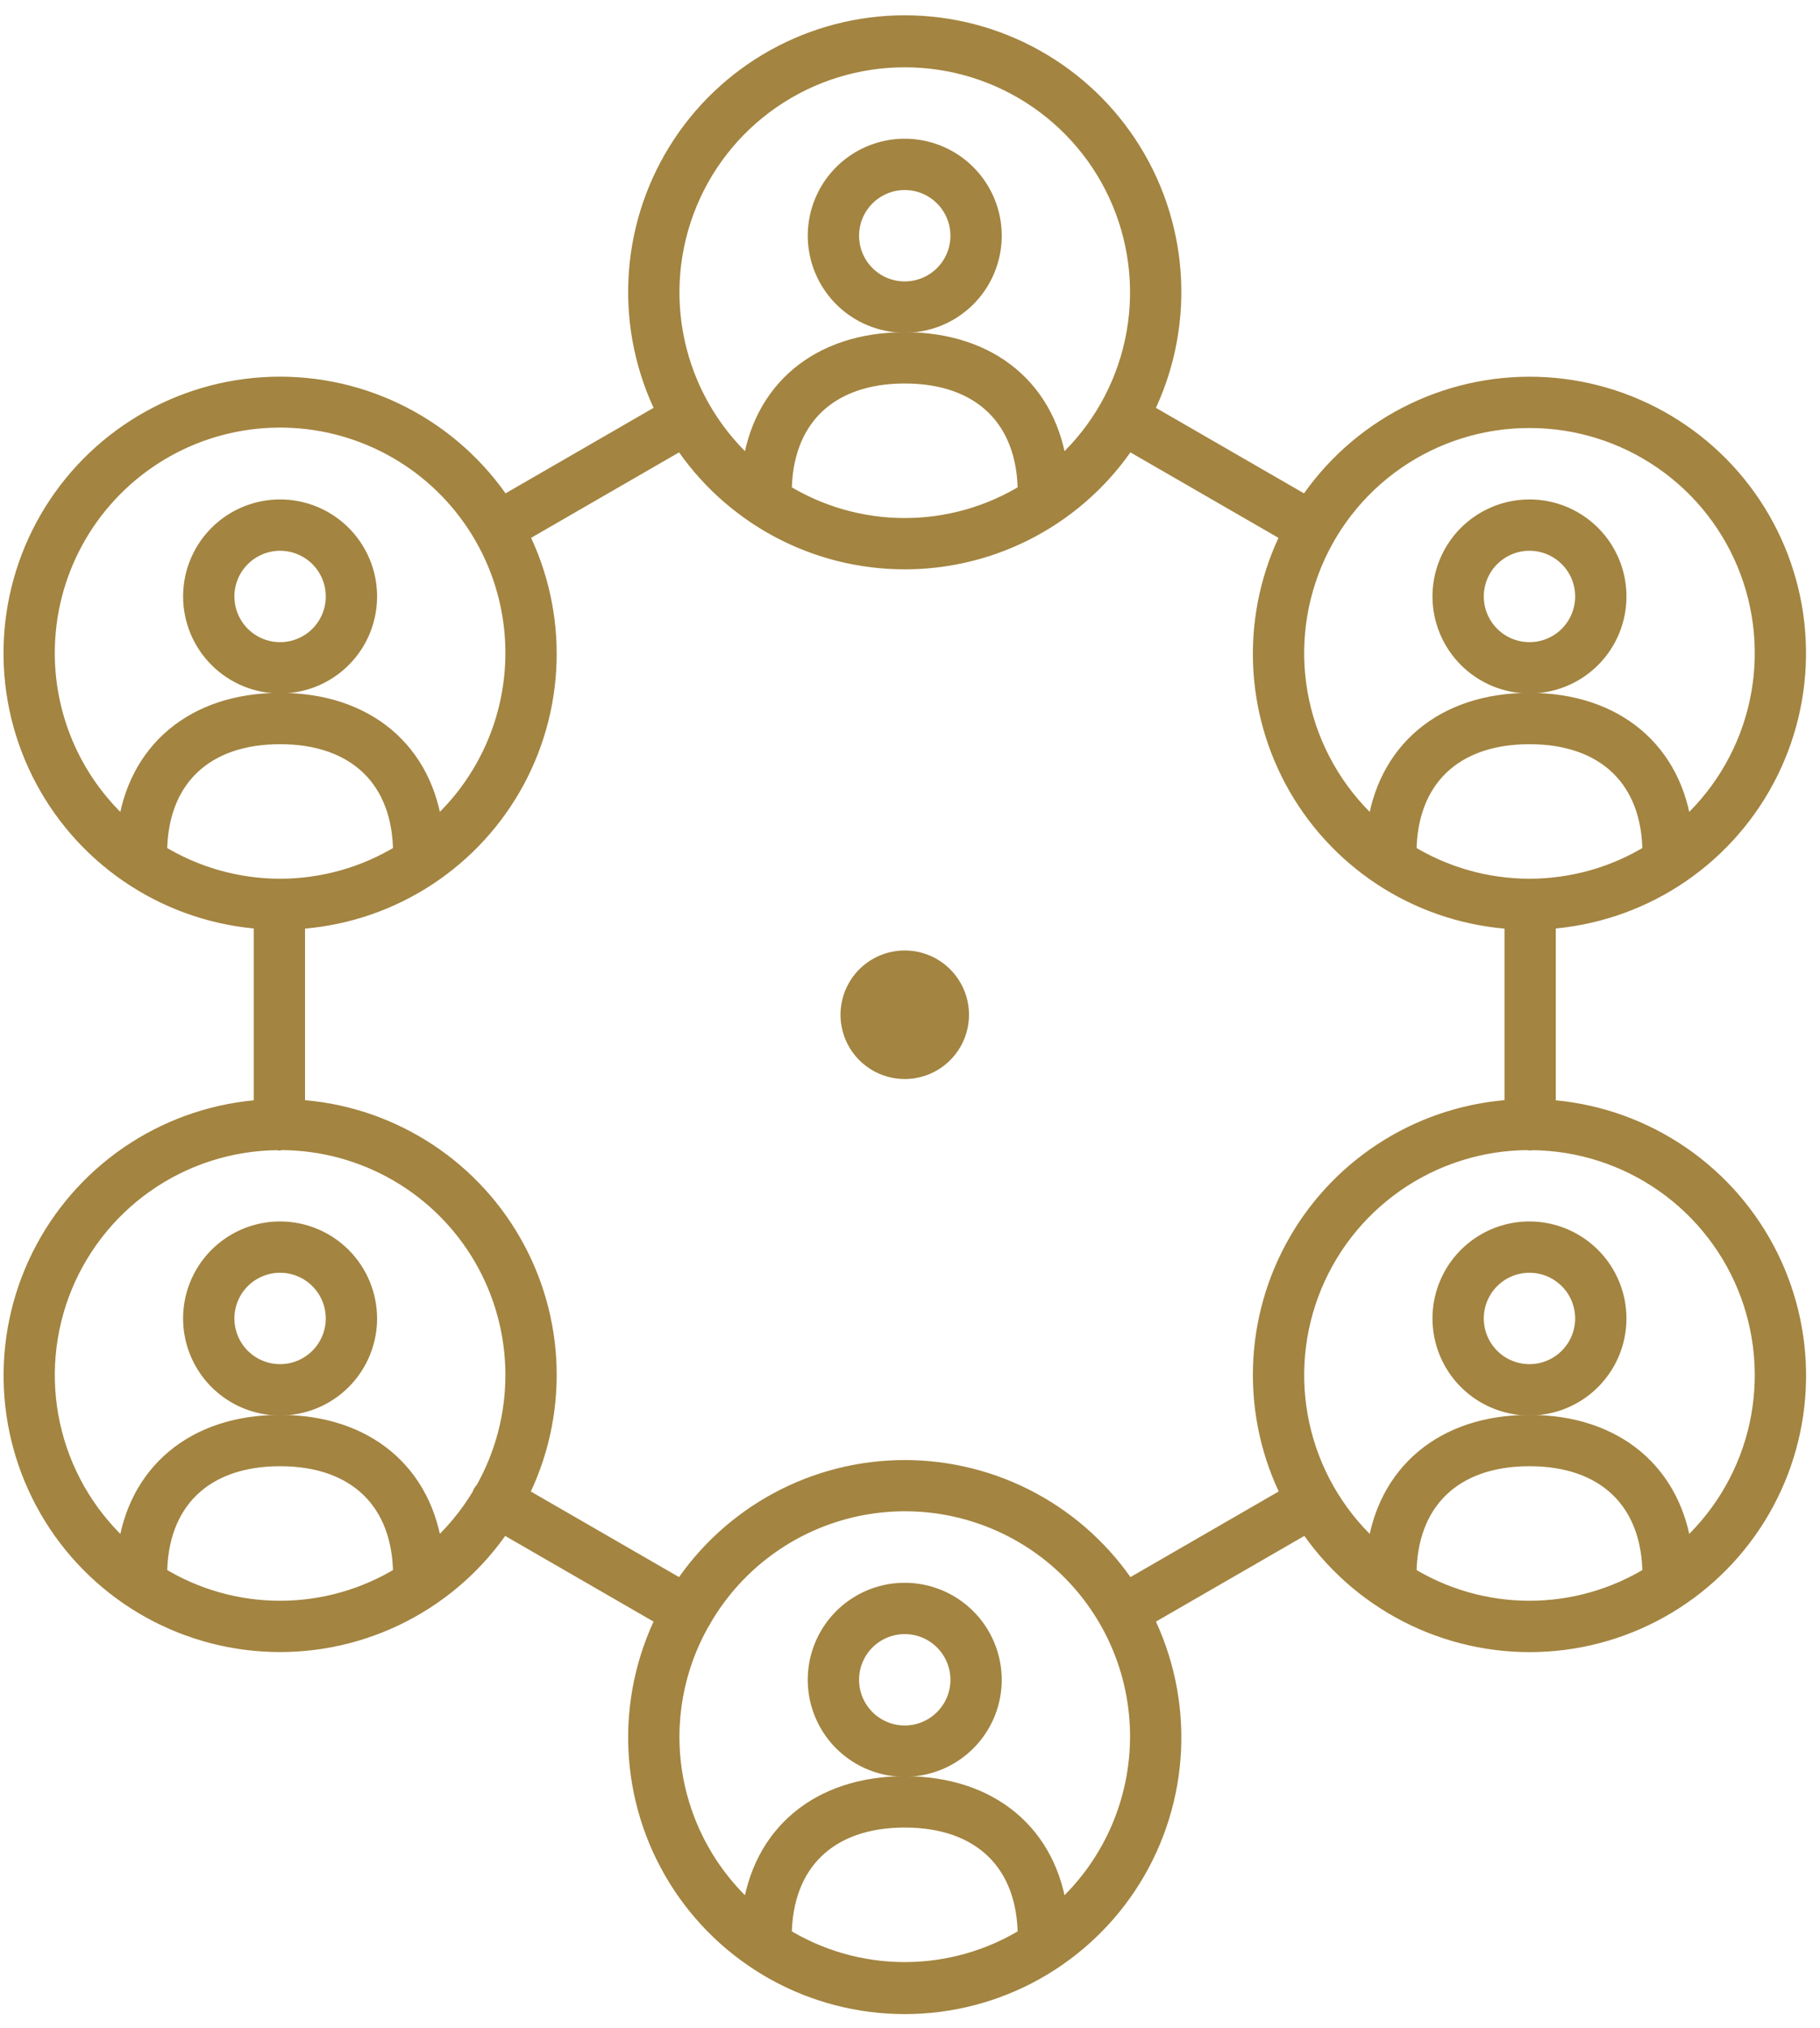 <?xml version="1.0" encoding="UTF-8"?>
<svg xmlns="http://www.w3.org/2000/svg" width="79" height="88" viewBox="0 0 79 88" fill="none">
  <path d="M37.43 42.506C37.128 42.87 36.94 43.316 36.891 43.787C36.842 44.258 36.933 44.733 37.154 45.152C37.375 45.571 37.715 45.915 38.131 46.141C38.548 46.366 39.022 46.464 39.493 46.42C39.965 46.376 40.413 46.194 40.78 45.895C41.148 45.597 41.419 45.196 41.559 44.744C41.699 44.292 41.702 43.808 41.567 43.354C41.432 42.9 41.166 42.496 40.802 42.194C40.313 41.788 39.684 41.593 39.051 41.652C38.419 41.71 37.836 42.018 37.43 42.506Z" fill="#A38440" stroke="#A38440" stroke-width="0.79"></path>
  <path d="M39.272 14.045C40.026 14.045 40.764 13.821 41.391 13.402C42.019 12.982 42.508 12.387 42.796 11.69C43.085 10.992 43.161 10.226 43.014 9.485C42.866 8.745 42.503 8.066 41.969 7.532C41.436 6.999 40.756 6.635 40.016 6.488C39.276 6.341 38.509 6.416 37.812 6.705C37.115 6.994 36.519 7.483 36.1 8.11C35.681 8.738 35.457 9.475 35.457 10.23C35.458 11.241 35.861 12.211 36.576 12.926C37.291 13.641 38.261 14.043 39.272 14.045ZM39.272 7.851C39.742 7.851 40.202 7.991 40.593 8.252C40.984 8.514 41.289 8.885 41.469 9.32C41.649 9.754 41.696 10.232 41.605 10.694C41.513 11.155 41.286 11.579 40.954 11.912C40.621 12.244 40.197 12.471 39.736 12.562C39.275 12.654 38.796 12.607 38.362 12.427C37.927 12.247 37.556 11.942 37.294 11.551C37.033 11.16 36.894 10.7 36.894 10.23C36.894 9.599 37.145 8.995 37.591 8.549C38.037 8.103 38.641 7.852 39.272 7.851Z" fill="#A38440" stroke="#A38440" stroke-width="0.79"></path>
  <path d="M39.272 69.08C38.517 69.08 37.78 69.304 37.153 69.723C36.525 70.142 36.036 70.738 35.747 71.435C35.459 72.132 35.383 72.9 35.53 73.639C35.678 74.379 36.041 75.059 36.574 75.593C37.108 76.126 37.788 76.49 38.528 76.637C39.268 76.784 40.035 76.709 40.732 76.42C41.429 76.131 42.025 75.642 42.444 75.015C42.863 74.387 43.087 73.65 43.087 72.895C43.086 71.884 42.683 70.914 41.968 70.199C41.253 69.484 40.283 69.082 39.272 69.08ZM39.272 75.274C38.801 75.274 38.342 75.134 37.951 74.873C37.559 74.611 37.255 74.24 37.075 73.805C36.895 73.371 36.847 72.893 36.939 72.431C37.031 71.97 37.258 71.546 37.59 71.213C37.923 70.881 38.347 70.654 38.808 70.563C39.269 70.471 39.748 70.518 40.182 70.698C40.617 70.878 40.988 71.183 41.249 71.574C41.511 71.965 41.65 72.425 41.65 72.895C41.65 73.526 41.399 74.13 40.953 74.576C40.507 75.022 39.903 75.273 39.272 75.274Z" fill="#A38440" stroke="#A38440" stroke-width="0.79"></path>
  <path d="M67.136 48.113V39.927C69.107 39.8 71.013 39.173 72.674 38.104C74.335 37.035 75.696 35.56 76.627 33.818C77.558 32.077 78.03 30.126 77.996 28.151C77.963 26.176 77.427 24.243 76.437 22.533C75.448 20.824 74.038 19.395 72.342 18.383C70.646 17.37 68.72 16.808 66.746 16.748C64.772 16.688 62.815 17.133 61.061 18.041C59.306 18.948 57.813 20.289 56.722 21.935L49.66 17.858C50.544 16.088 50.961 14.121 50.871 12.144C50.782 10.167 50.188 8.246 49.148 6.563C48.107 4.88 46.654 3.491 44.925 2.528C43.197 1.564 41.251 1.059 39.272 1.059C37.293 1.059 35.347 1.564 33.619 2.528C31.89 3.491 30.437 4.88 29.396 6.563C28.356 8.246 27.762 10.167 27.673 12.144C27.583 14.121 28 16.088 28.884 17.858L21.825 21.934C20.733 20.288 19.24 18.947 17.486 18.039C15.732 17.131 13.775 16.686 11.8 16.746C9.826 16.806 7.9 17.369 6.204 18.381C4.508 19.393 3.098 20.822 2.108 22.531C1.119 24.241 0.582 26.174 0.549 28.149C0.515 30.124 0.986 32.075 1.918 33.817C2.849 35.559 4.209 37.034 5.87 38.103C7.531 39.173 9.437 39.8 11.409 39.927V48.113C9.439 48.24 7.534 48.867 5.874 49.935C4.215 51.003 2.855 52.477 1.924 54.217C0.992 55.958 0.52 57.907 0.552 59.88C0.584 61.853 1.118 63.786 2.105 65.496C3.092 67.205 4.499 68.634 6.192 69.648C7.886 70.662 9.81 71.228 11.782 71.291C13.755 71.355 15.711 70.914 17.466 70.01C19.221 69.107 20.716 67.771 21.811 66.128L28.883 70.211C28 71.981 27.583 73.948 27.673 75.925C27.763 77.901 28.356 79.822 29.397 81.505C30.438 83.188 31.891 84.576 33.619 85.54C35.348 86.503 37.294 87.008 39.272 87.008C41.251 87.008 43.196 86.503 44.925 85.54C46.653 84.576 48.106 83.188 49.147 81.505C50.188 79.822 50.781 77.901 50.871 75.925C50.961 73.948 50.544 71.981 49.661 70.211L56.736 66.127C57.83 67.77 59.325 69.107 61.081 70.011C62.836 70.915 64.793 71.357 66.766 71.294C68.739 71.231 70.664 70.665 72.358 69.651C74.051 68.636 75.459 67.207 76.446 65.497C77.433 63.787 77.968 61.854 77.999 59.88C78.031 57.906 77.558 55.956 76.626 54.216C75.694 52.475 74.333 51.001 72.672 49.933C71.012 48.865 69.106 48.239 67.136 48.113ZM66.389 38.528C64.518 38.527 62.683 38.006 61.09 37.023C61.095 33.815 63.075 31.9 66.389 31.9C69.704 31.9 71.684 33.815 71.688 37.023C70.096 38.006 68.261 38.527 66.389 38.528ZM66.389 18.179C68.462 18.176 70.486 18.808 72.189 19.988C73.893 21.168 75.195 22.841 75.921 24.783C76.646 26.724 76.761 28.841 76.249 30.85C75.738 32.858 74.624 34.662 73.058 36.02C72.643 32.613 70.122 30.463 66.389 30.463C62.656 30.463 60.136 32.613 59.721 36.02C58.154 34.662 57.041 32.858 56.529 30.85C56.017 28.841 56.132 26.724 56.858 24.783C57.584 22.841 58.886 21.168 60.589 19.988C62.293 18.808 64.317 18.176 66.389 18.179ZM39.272 2.526C41.345 2.524 43.368 3.155 45.072 4.336C46.776 5.516 48.078 7.189 48.803 9.13C49.529 11.072 49.644 13.189 49.132 15.197C48.62 17.206 47.507 19.01 45.941 20.367C45.526 16.961 43.005 14.811 39.272 14.811C35.539 14.811 33.018 16.961 32.603 20.367C31.037 19.01 29.924 17.206 29.412 15.197C28.9 13.189 29.015 11.072 29.741 9.13C30.466 7.189 31.768 5.516 33.472 4.336C35.176 3.155 37.199 2.524 39.272 2.526ZM44.571 21.37C42.979 22.355 41.144 22.876 39.272 22.876C37.4 22.876 35.566 22.355 33.973 21.37C33.978 18.163 35.958 16.247 39.272 16.247C42.587 16.247 44.566 18.163 44.571 21.37ZM1.983 28.354C1.98 26.649 2.405 24.971 3.22 23.474C4.034 21.977 5.212 20.708 6.644 19.784C8.076 18.86 9.718 18.311 11.418 18.187C13.118 18.063 14.822 18.368 16.373 19.075C17.924 19.78 19.273 20.865 20.296 22.228C21.319 23.592 21.983 25.19 22.228 26.877C22.472 28.564 22.289 30.285 21.694 31.882C21.1 33.48 20.114 34.903 18.827 36.02C18.412 32.613 15.891 30.463 12.158 30.463C8.425 30.463 5.904 32.613 5.489 36.02C4.39 35.068 3.507 33.891 2.902 32.568C2.298 31.245 1.984 29.808 1.983 28.354ZM12.158 38.528C10.287 38.527 8.452 38.006 6.859 37.023C6.864 33.815 8.844 31.9 12.158 31.9C15.473 31.9 17.453 33.815 17.457 37.023C15.864 38.006 14.03 38.527 12.158 38.528ZM6.859 68.355C6.864 65.147 8.844 63.232 12.158 63.232C15.473 63.232 17.452 65.147 17.457 68.355C15.865 69.339 14.03 69.861 12.158 69.861C10.286 69.861 8.451 69.339 6.859 68.355ZM18.827 67.352C18.412 63.946 15.891 61.795 12.158 61.795C8.425 61.795 5.904 63.946 5.489 67.352C3.93 66.001 2.819 64.207 2.305 62.209C1.79 60.211 1.896 58.103 2.608 56.167C3.321 54.231 4.606 52.557 6.293 51.369C7.98 50.181 9.988 49.535 12.052 49.517C12.076 49.523 12.101 49.528 12.127 49.532C12.156 49.528 12.186 49.522 12.214 49.514C13.988 49.521 15.729 49.992 17.265 50.881C18.8 51.77 20.075 53.045 20.965 54.58C21.854 56.115 22.325 57.856 22.333 59.63C22.34 61.404 21.883 63.149 21.006 64.691C20.975 64.713 20.949 64.742 20.929 64.774C20.909 64.807 20.896 64.843 20.89 64.881C20.337 65.808 19.641 66.642 18.827 67.352ZM33.973 84.035C33.978 80.827 35.958 78.912 39.272 78.912C42.587 78.912 44.566 80.827 44.571 84.035C42.979 85.019 41.144 85.541 39.272 85.541C37.4 85.541 35.566 85.019 33.973 84.035ZM45.941 83.032C45.526 79.626 43.005 77.475 39.272 77.475C35.539 77.475 33.018 79.626 32.603 83.032C30.82 81.492 29.63 79.379 29.238 77.055C28.846 74.732 29.278 72.345 30.458 70.306L30.467 70.296L30.472 70.283C31.209 69.002 32.216 67.897 33.424 67.045C34.632 66.193 36.011 65.615 37.465 65.351C38.92 65.087 40.414 65.143 41.844 65.516C43.274 65.888 44.606 66.568 45.747 67.508C46.887 68.448 47.809 69.626 48.448 70.959C49.087 72.291 49.427 73.747 49.446 75.225C49.464 76.703 49.16 78.167 48.555 79.516C47.95 80.864 47.057 82.064 45.941 83.032ZM48.949 68.964C47.893 67.363 46.456 66.049 44.767 65.14C43.078 64.231 41.19 63.755 39.272 63.755C37.354 63.755 35.466 64.231 33.777 65.14C32.088 66.049 30.651 67.363 29.595 68.964L22.526 64.883C23.393 63.167 23.818 61.263 23.765 59.342C23.711 57.421 23.18 55.544 22.219 53.88C21.259 52.215 19.899 50.816 18.262 49.809C16.625 48.801 14.764 48.218 12.845 48.11V39.93C14.761 39.822 16.621 39.24 18.256 38.234C19.892 37.229 21.251 35.833 22.213 34.172C23.174 32.511 23.707 30.636 23.764 28.718C23.821 26.799 23.4 24.896 22.538 23.181L29.596 19.106C30.653 20.706 32.09 22.019 33.778 22.928C35.467 23.837 37.354 24.312 39.272 24.312C41.19 24.312 43.077 23.837 44.766 22.928C46.455 22.019 47.891 20.706 48.948 19.106L56.009 23.182C55.148 24.897 54.726 26.799 54.783 28.718C54.84 30.636 55.373 32.51 56.334 34.171C57.295 35.832 58.654 37.228 60.289 38.234C61.924 39.239 63.783 39.822 65.7 39.93V48.11C63.781 48.218 61.92 48.802 60.284 49.81C58.648 50.817 57.288 52.216 56.328 53.88C55.367 55.544 54.836 57.421 54.783 59.342C54.729 61.262 55.154 63.166 56.02 64.881L48.949 68.964ZM61.09 68.355C61.095 65.147 63.075 63.232 66.389 63.232C69.704 63.232 71.684 65.147 71.688 68.355C70.096 69.339 68.261 69.861 66.389 69.861C64.517 69.861 62.683 69.339 61.09 68.355ZM73.058 67.352C72.643 63.946 70.122 61.795 66.389 61.795C62.656 61.795 60.136 63.946 59.721 67.352C58.158 65.998 57.046 64.2 56.533 62.197C56.02 60.194 56.129 58.083 56.848 56.144C57.566 54.205 58.859 52.532 60.553 51.347C62.248 50.163 64.263 49.523 66.331 49.514C66.356 49.526 66.384 49.532 66.412 49.532C66.44 49.532 66.468 49.527 66.493 49.517C68.557 49.535 70.566 50.18 72.253 51.368C73.94 52.556 75.226 54.23 75.939 56.166C76.651 58.102 76.757 60.21 76.243 62.208C75.728 64.207 74.617 66.001 73.058 67.352Z" fill="#A38440" stroke="#A38440" stroke-width="0.79"></path>
  <path d="M66.389 53.4C65.635 53.4 64.897 53.624 64.27 54.043C63.642 54.462 63.153 55.058 62.865 55.755C62.576 56.452 62.5 57.219 62.648 57.959C62.795 58.699 63.158 59.379 63.692 59.913C64.225 60.446 64.905 60.809 65.645 60.957C66.385 61.104 67.152 61.028 67.849 60.74C68.546 60.451 69.142 59.962 69.561 59.334C69.98 58.707 70.204 57.97 70.204 57.215C70.203 56.204 69.8 55.234 69.085 54.519C68.37 53.804 67.4 53.401 66.389 53.4ZM66.389 59.593C65.919 59.593 65.459 59.454 65.068 59.193C64.677 58.931 64.372 58.56 64.192 58.125C64.012 57.691 63.965 57.212 64.056 56.751C64.148 56.29 64.375 55.866 64.707 55.533C65.04 55.201 65.464 54.974 65.925 54.882C66.386 54.791 66.865 54.838 67.299 55.018C67.734 55.198 68.105 55.503 68.367 55.894C68.628 56.285 68.767 56.745 68.767 57.215C68.767 57.846 68.516 58.45 68.07 58.896C67.624 59.342 67.02 59.593 66.389 59.593Z" fill="#A38440" stroke="#A38440" stroke-width="0.79"></path>
  <path d="M66.389 29.699C67.144 29.699 67.881 29.475 68.509 29.056C69.136 28.637 69.625 28.041 69.914 27.344C70.203 26.647 70.278 25.88 70.131 25.14C69.984 24.4 69.621 23.72 69.087 23.186C68.554 22.653 67.874 22.289 67.134 22.142C66.394 21.995 65.627 22.07 64.93 22.359C64.232 22.648 63.637 23.137 63.217 23.764C62.798 24.391 62.574 25.129 62.574 25.884C62.575 26.895 62.978 27.865 63.693 28.58C64.408 29.295 65.378 29.698 66.389 29.699ZM66.389 23.505C66.86 23.505 67.32 23.645 67.711 23.906C68.102 24.167 68.407 24.539 68.587 24.973C68.767 25.408 68.814 25.886 68.722 26.348C68.63 26.809 68.404 27.233 68.071 27.566C67.739 27.898 67.315 28.125 66.853 28.217C66.392 28.308 65.914 28.261 65.479 28.081C65.044 27.901 64.673 27.596 64.412 27.205C64.15 26.814 64.011 26.354 64.011 25.884C64.011 25.253 64.262 24.648 64.708 24.203C65.154 23.757 65.759 23.506 66.389 23.505Z" fill="#A38440" stroke="#A38440" stroke-width="0.79"></path>
  <path d="M12.158 53.4C11.403 53.4 10.666 53.624 10.038 54.043C9.411 54.462 8.922 55.058 8.633 55.755C8.344 56.452 8.269 57.219 8.416 57.959C8.563 58.699 8.927 59.379 9.46 59.913C9.994 60.446 10.673 60.809 11.413 60.957C12.153 61.104 12.921 61.028 13.618 60.74C14.315 60.451 14.911 59.962 15.33 59.334C15.749 58.707 15.973 57.97 15.973 57.215C15.971 56.204 15.569 55.234 14.854 54.519C14.139 53.804 13.169 53.401 12.158 53.4ZM12.158 59.593C11.687 59.593 11.227 59.454 10.836 59.193C10.445 58.931 10.14 58.56 9.96 58.125C9.78 57.691 9.733 57.212 9.825 56.751C9.917 56.29 10.143 55.866 10.476 55.533C10.809 55.201 11.232 54.974 11.694 54.882C12.155 54.791 12.633 54.838 13.068 55.018C13.502 55.198 13.874 55.503 14.135 55.894C14.396 56.285 14.536 56.745 14.536 57.215C14.535 57.846 14.284 58.45 13.839 58.896C13.393 59.342 12.788 59.593 12.158 59.593Z" fill="#A38440" stroke="#A38440" stroke-width="0.79"></path>
  <path d="M12.158 29.699C12.912 29.699 13.65 29.475 14.277 29.056C14.905 28.637 15.394 28.041 15.683 27.344C15.971 26.647 16.047 25.88 15.9 25.14C15.753 24.4 15.389 23.72 14.856 23.186C14.322 22.653 13.643 22.289 12.902 22.142C12.162 21.995 11.395 22.07 10.698 22.359C10.001 22.648 9.405 23.137 8.986 23.764C8.567 24.391 8.343 25.129 8.343 25.884C8.344 26.895 8.746 27.865 9.461 28.58C10.177 29.295 11.146 29.698 12.158 29.699ZM12.158 23.505C12.628 23.505 13.088 23.645 13.479 23.906C13.87 24.167 14.175 24.539 14.355 24.973C14.536 25.408 14.583 25.886 14.491 26.348C14.399 26.809 14.172 27.233 13.84 27.566C13.507 27.898 13.083 28.125 12.622 28.217C12.161 28.308 11.682 28.261 11.248 28.081C10.813 27.901 10.441 27.596 10.18 27.205C9.919 26.814 9.779 26.354 9.779 25.884C9.78 25.253 10.031 24.648 10.477 24.203C10.923 23.757 11.527 23.506 12.158 23.505Z" fill="#A38440" stroke="#A38440" stroke-width="0.79"></path>
</svg>
